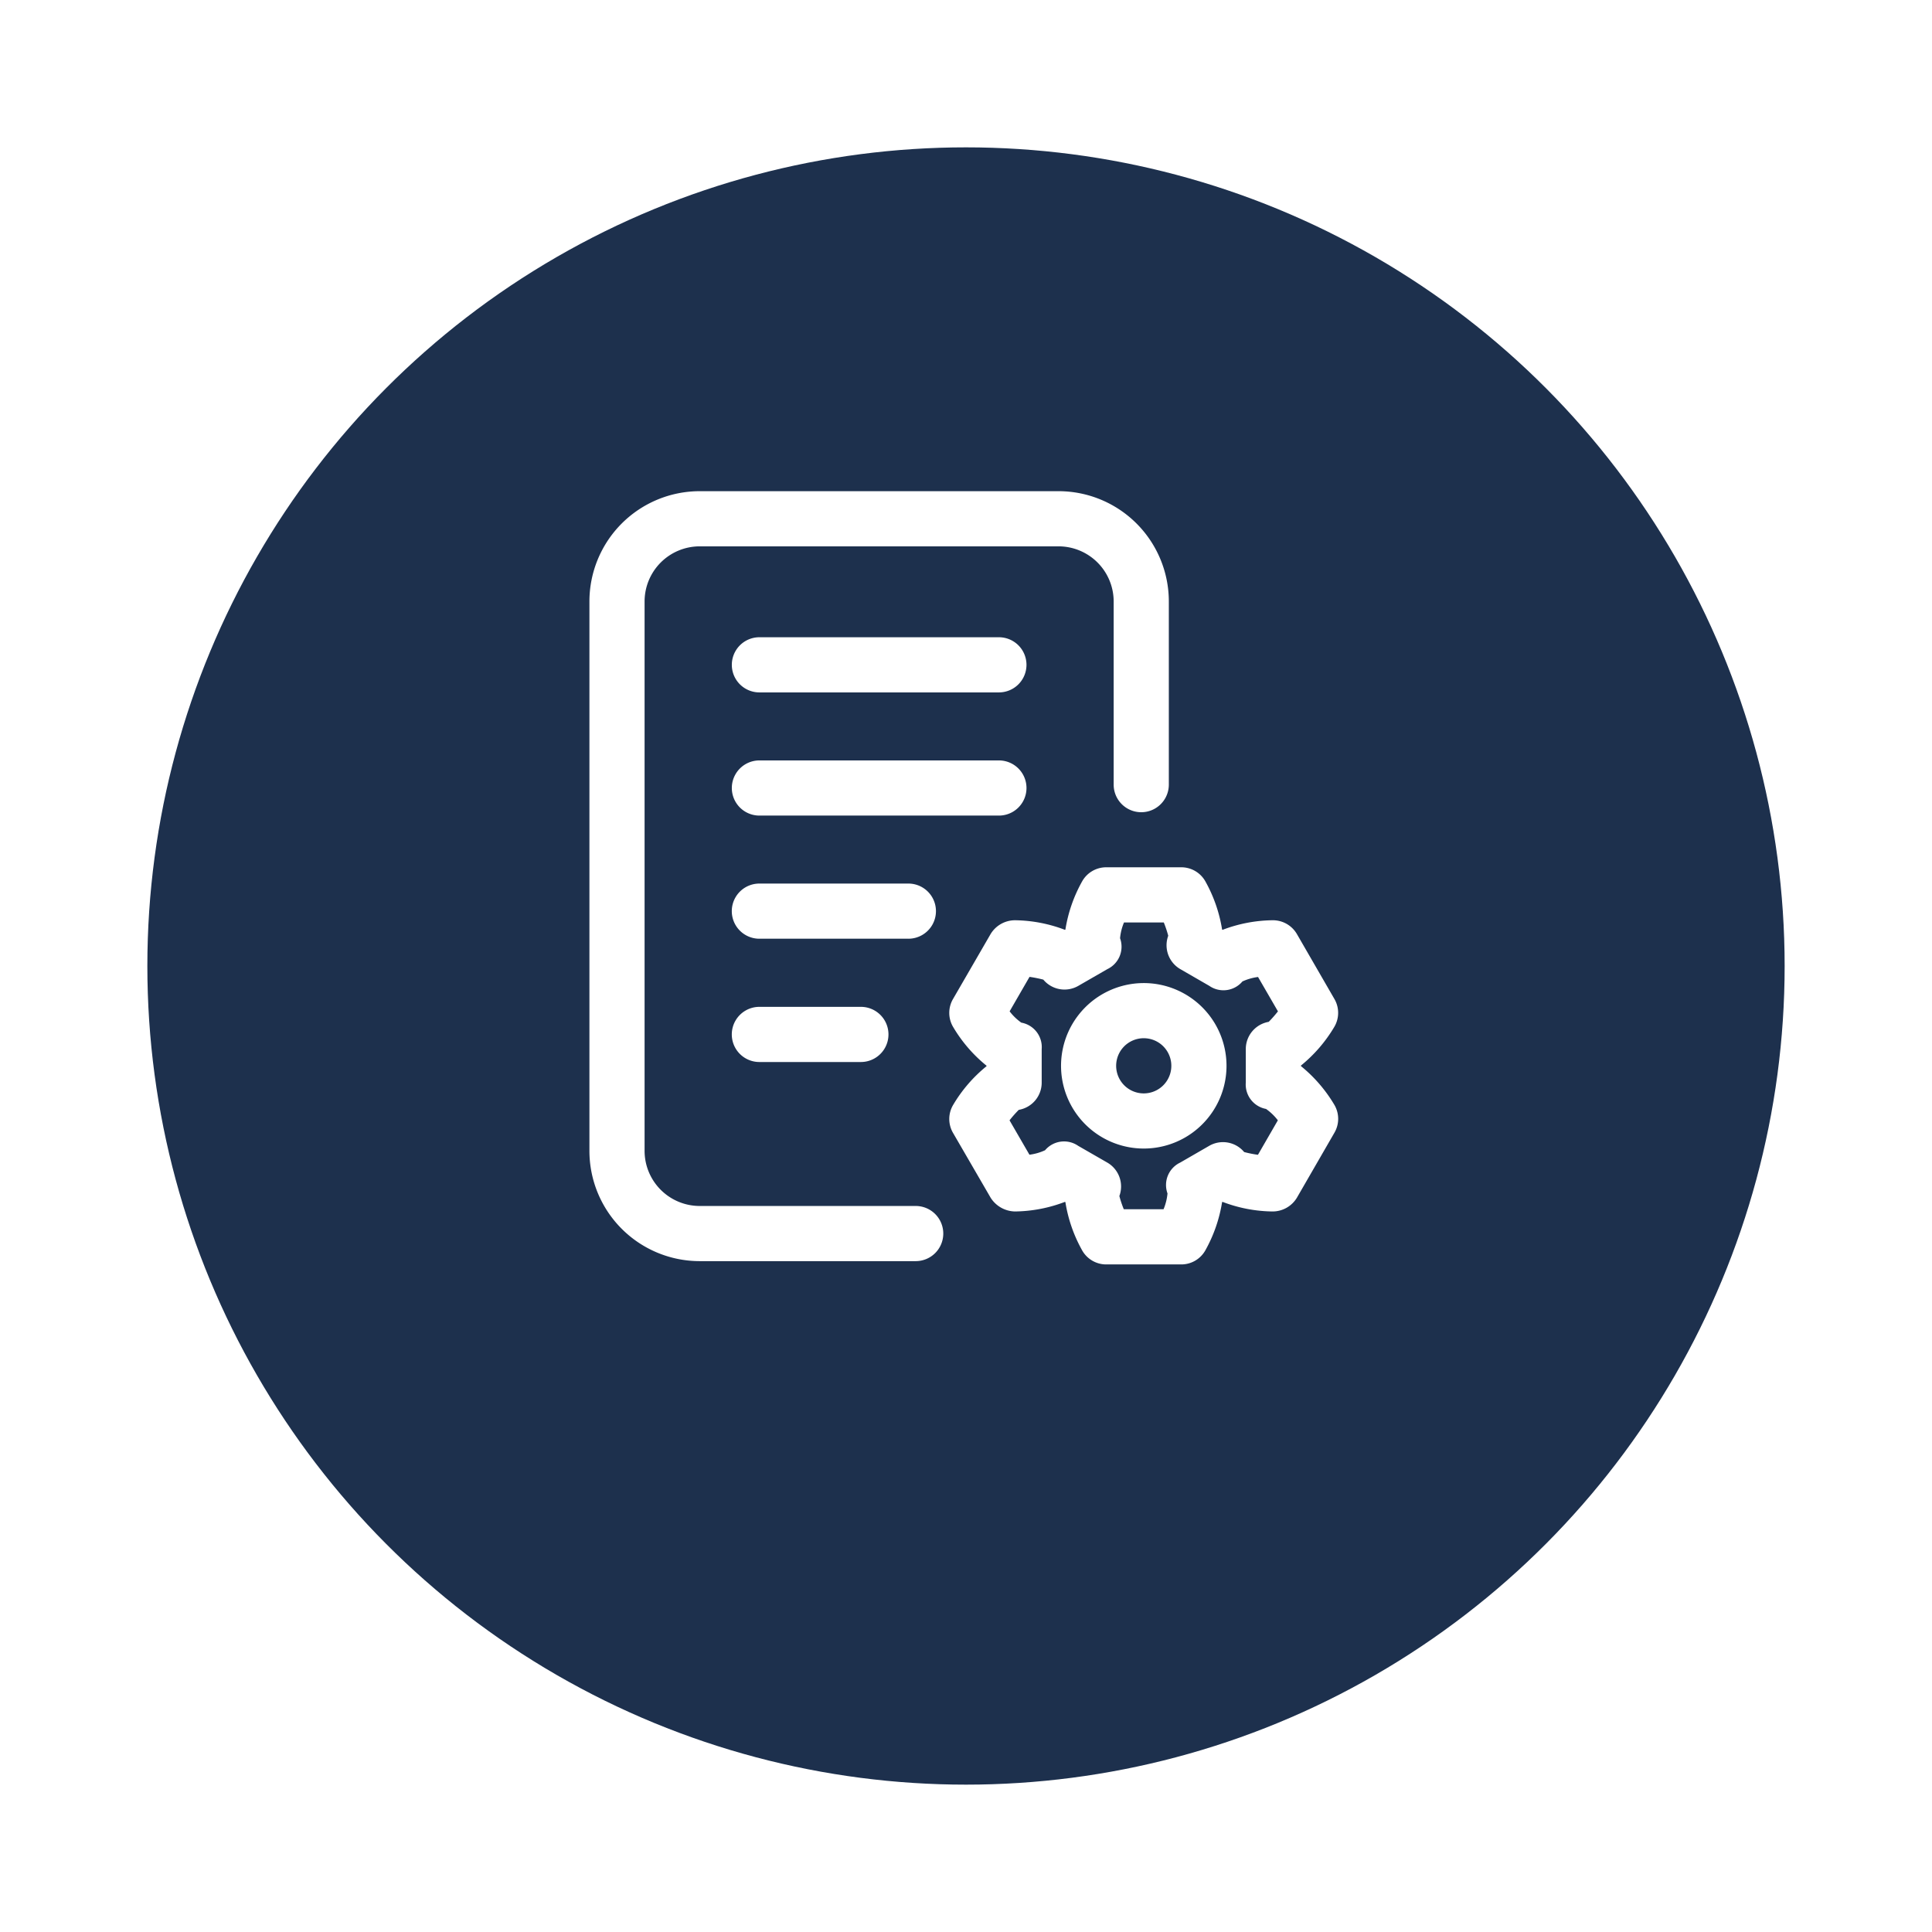 <?xml version="1.0" encoding="utf-8"?>
<svg xmlns="http://www.w3.org/2000/svg" xmlns:xlink="http://www.w3.org/1999/xlink" width="118" height="118" viewBox="0 0 118 118">
  <defs>
    <filter id="Ellipse_299" x="0" y="0" width="118" height="118" filterUnits="userSpaceOnUse">
      <feOffset dy="3" input="SourceAlpha"/>
      <feGaussianBlur stdDeviation="3" result="blur"/>
      <feFlood flood-opacity="0.161"/>
      <feComposite operator="in" in2="blur"/>
      <feComposite in="SourceGraphic"/>
    </filter>
  </defs>
  <g id="grr-_manual-process" data-name="grr- manual-process" transform="translate(-366 -3338)">
    <g transform="matrix(1, 0, 0, 1, 366, 3338)" filter="url(#Ellipse_299)">
      <circle id="Ellipse_299-2" data-name="Ellipse 299" cx="50" cy="50" r="50" transform="translate(9 6)" fill="#1d304d"/>
    </g>
    <path id="noun-manage-file-3846190" d="M155.907,69.815v-.032a8.852,8.852,0,0,0,2.035-2.358,1.684,1.684,0,0,0,.014-1.7L155.66,61.75a1.694,1.694,0,0,0-1.482-.842,8.8,8.8,0,0,0-3.059.586l-.027-.017h0a8.9,8.9,0,0,0-1.019-2.938,1.684,1.684,0,0,0-1.472-.866h-4.589a1.684,1.684,0,0,0-1.472.866,8.864,8.864,0,0,0-1.019,2.938l-.027.017h0a8.805,8.805,0,0,0-3.059-.586,1.746,1.746,0,0,0-1.482.842l-2.3,3.975a1.685,1.685,0,0,0,.015,1.708,8.82,8.82,0,0,0,2.035,2.358v.032a8.821,8.821,0,0,0-2.035,2.358,1.684,1.684,0,0,0-.015,1.706l2.3,3.965a1.8,1.8,0,0,0,1.482.842,8.805,8.805,0,0,0,3.059-.586l.027.017h0a8.86,8.86,0,0,0,1.019,2.938,1.685,1.685,0,0,0,1.472.866H148.6a1.685,1.685,0,0,0,1.472-.866,8.9,8.9,0,0,0,1.019-2.938l.027-.017h0a8.806,8.806,0,0,0,3.062.586,1.733,1.733,0,0,0,1.482-.842l2.294-3.974a1.685,1.685,0,0,0-.014-1.707,8.867,8.867,0,0,0-2.038-2.358Zm-2.124,2.623h0a3.3,3.3,0,0,1,.714.689l-1.216,2.106a7.131,7.131,0,0,1-.842-.168,1.684,1.684,0,0,0-2.136-.379l-1.77,1.022h0a1.516,1.516,0,0,0-.776,1.885,3.307,3.307,0,0,1-.241.965h-2.429a6.619,6.619,0,0,1-.27-.807,1.685,1.685,0,0,0-.74-2.044L142.3,74.685a1.517,1.517,0,0,0-2.021.27,3.242,3.242,0,0,1-.954.273l-1.216-2.1h0a7.127,7.127,0,0,1,.564-.64,1.684,1.684,0,0,0,1.4-1.659V68.776a1.516,1.516,0,0,0-1.245-1.615,3.3,3.3,0,0,1-.714-.689l1.216-2.106h0a7.724,7.724,0,0,1,.842.168,1.685,1.685,0,0,0,2.136.382l1.774-1.022h0a1.516,1.516,0,0,0,.777-1.888,3.246,3.246,0,0,1,.241-.962h2.431a6.828,6.828,0,0,1,.271.81,1.685,1.685,0,0,0,.74,2.04l1.77,1.022h0a1.516,1.516,0,0,0,2.021-.27,3.283,3.283,0,0,1,.954-.273l1.216,2.1a7.856,7.856,0,0,1-.564.64,1.685,1.685,0,0,0-1.4,1.659v2.047a1.517,1.517,0,0,0,1.242,1.614Zm-7.476-7.693h0a5.053,5.053,0,1,0,3.574,1.48,5.054,5.054,0,0,0-3.574-1.48Zm0,6.738h0a1.685,1.685,0,1,1,1.191-.494,1.684,1.684,0,0,1-1.191.494Zm-12.245,8.561a1.684,1.684,0,0,1-1.684,1.684h-13.19a6.738,6.738,0,0,1-6.738-6.738V41.44a6.738,6.738,0,0,1,6.738-6.738H141.1a6.737,6.737,0,0,1,6.738,6.738V52.625a1.684,1.684,0,1,1-3.369,0V41.44a3.369,3.369,0,0,0-3.369-3.369H119.188a3.369,3.369,0,0,0-3.369,3.369V74.99a3.369,3.369,0,0,0,3.369,3.369h13.19a1.684,1.684,0,0,1,1.684,1.684Zm5.082-34.736a1.684,1.684,0,0,1-1.684,1.684H122.832a1.684,1.684,0,1,1,0-3.369H137.46a1.684,1.684,0,0,1,1.684,1.684Zm-1.684,9.207H122.832a1.684,1.684,0,1,1,0-3.369H137.46a1.684,1.684,0,1,1,0,3.369Zm-5.53,7.521h-9.1a1.684,1.684,0,1,1,0-3.369h9.1a1.684,1.684,0,1,1,0,3.369Zm-2.9,4.161h0a1.684,1.684,0,0,1,0,3.369h-6.2a1.684,1.684,0,1,1,0-3.369Z" transform="translate(289.55 3333.298)" fill="#fff"/>
  </g>
</svg>
